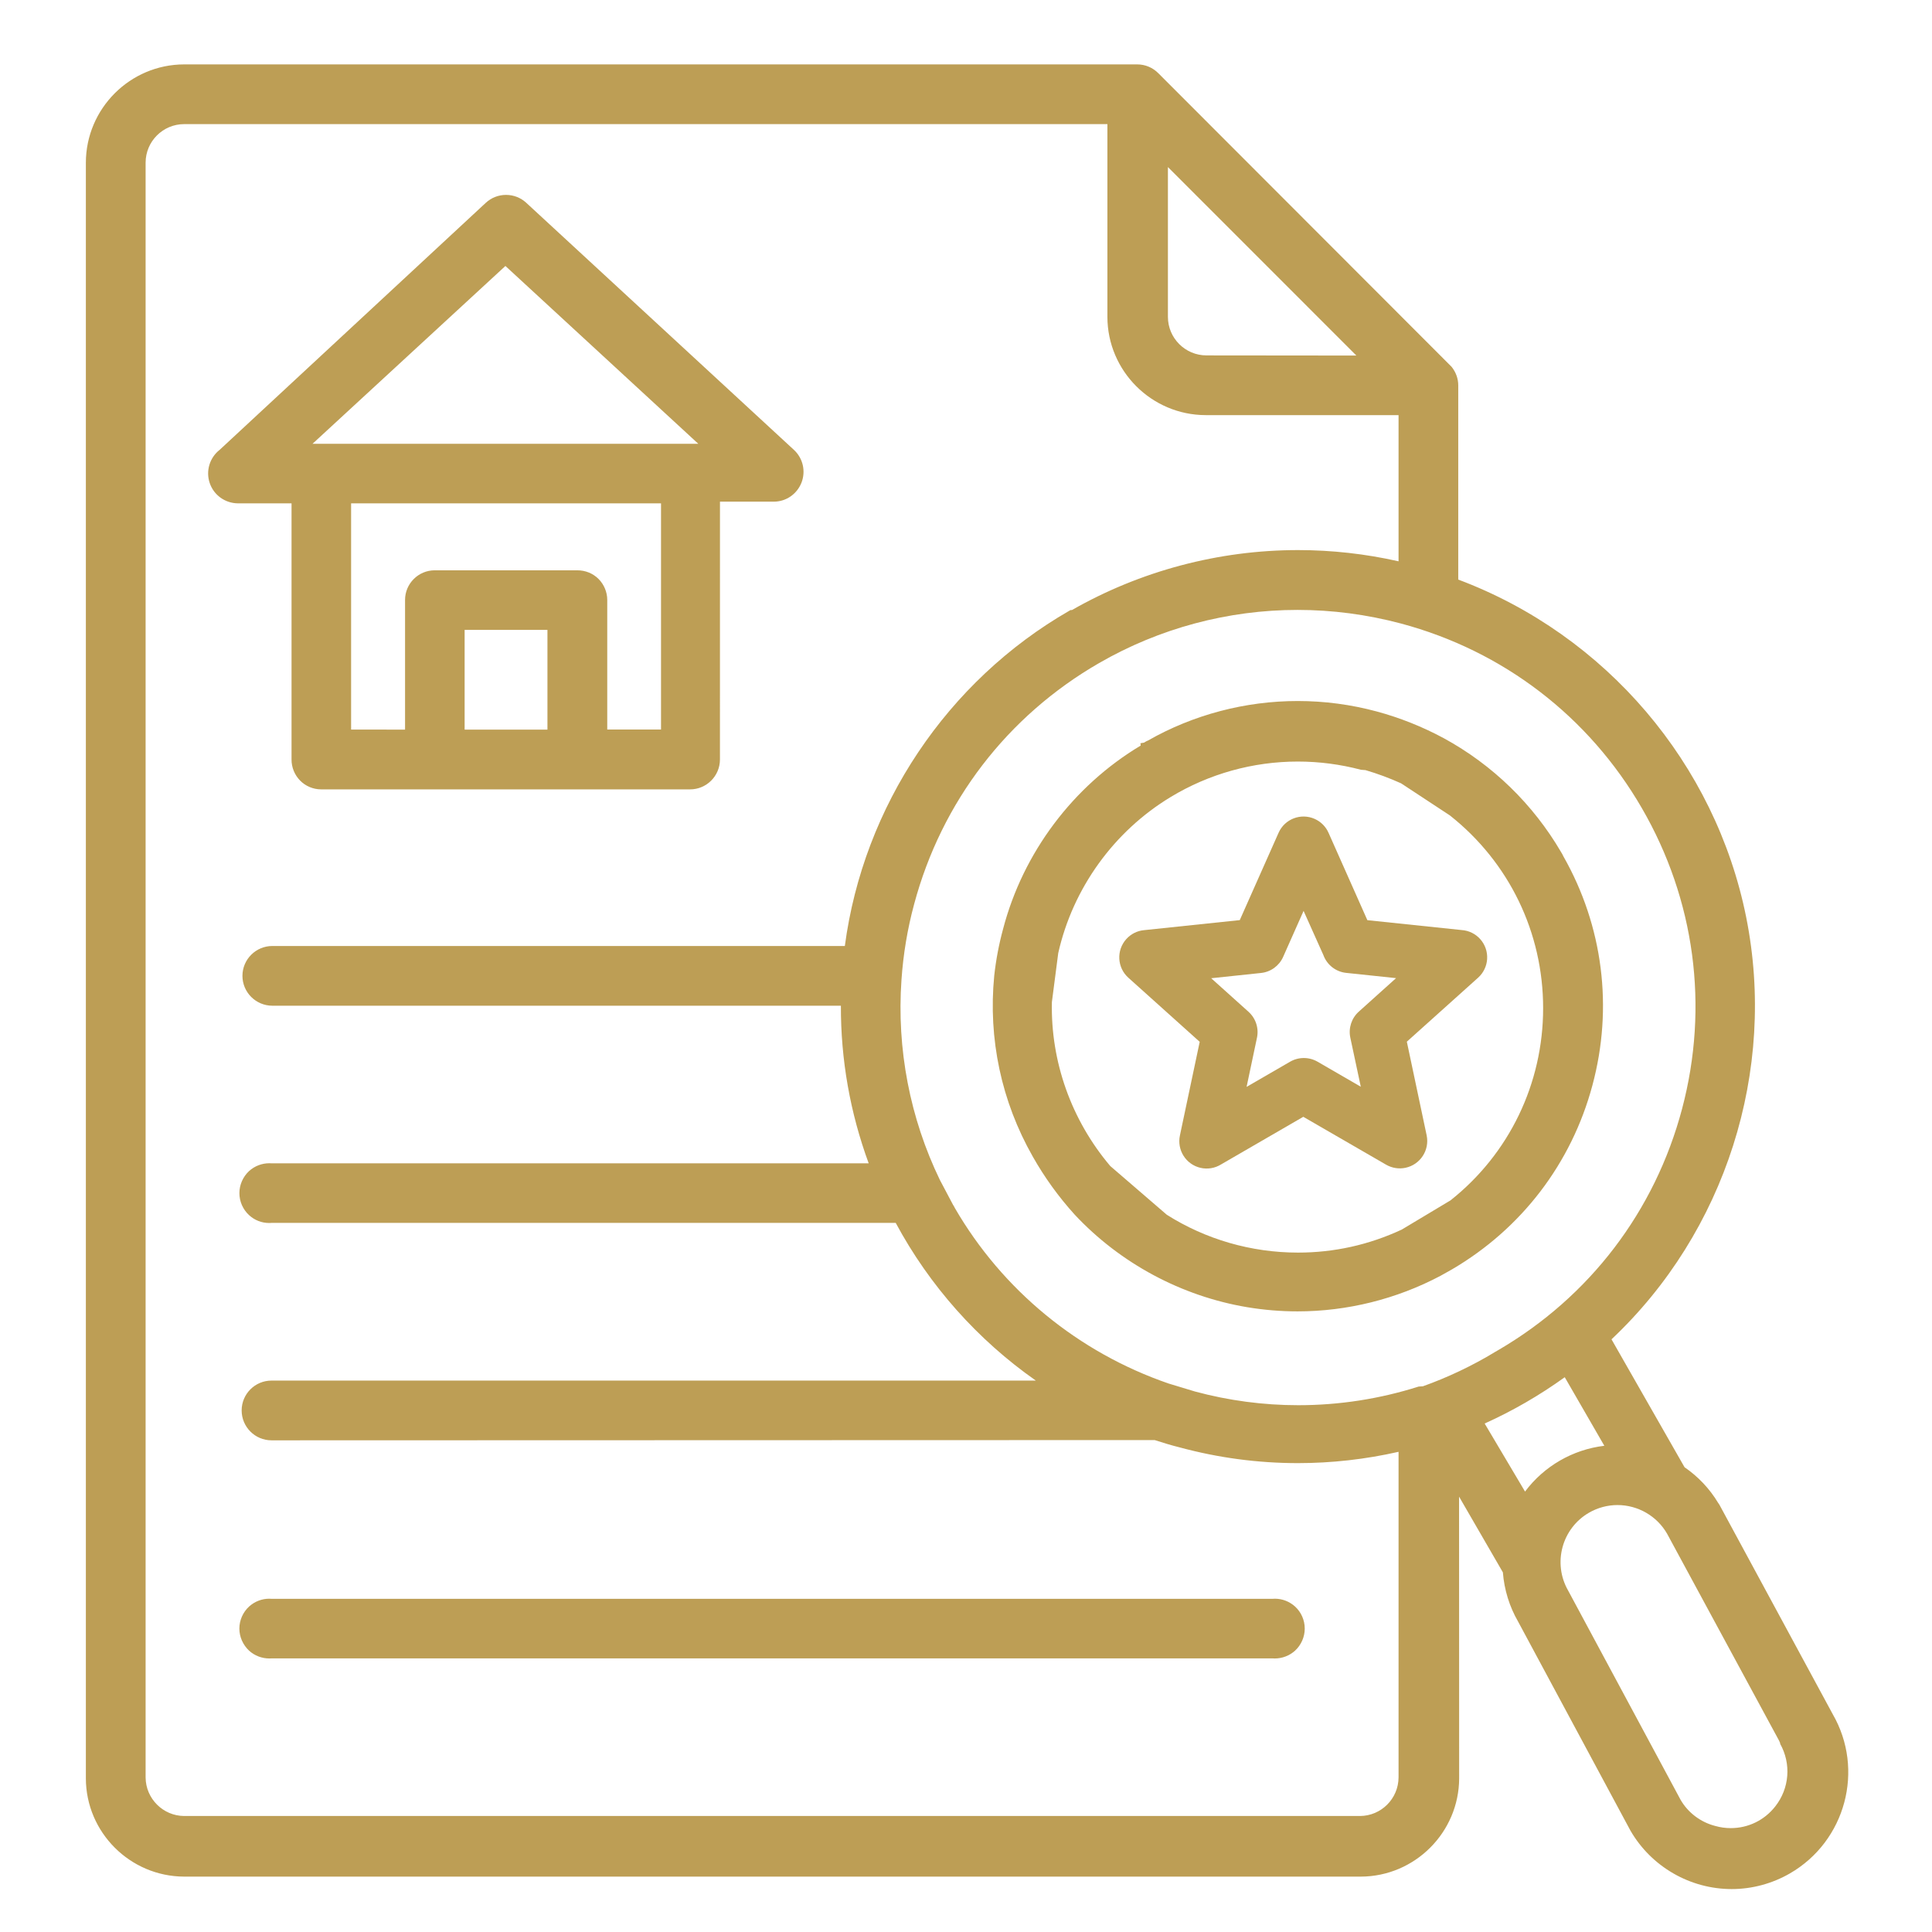 <svg width="90" height="90" viewBox="0 0 90 90" fill="none" xmlns="http://www.w3.org/2000/svg">
<g clip-path="url(#clip0_86_60)">
<path fill-rule="evenodd" clip-rule="evenodd" d="M80.669 88C78.729 88 76.922 86.956 75.952 85.276L70.719 75.54C70.316 74.844 70.072 74.052 70.01 73.246L67.969 69.719L67.973 82.842C67.965 85.358 65.911 87.412 63.395 87.42H8.579C6.058 87.412 4.004 85.358 4 82.841V7.579C4.004 5.058 6.058 3.004 8.578 3H52.977C53.35 3 53.702 3.148 53.966 3.417L67.621 17.087C67.827 17.345 67.931 17.645 67.931 17.954V26.999C74.81 29.58 79.912 35.582 81.344 42.727C82.778 49.881 80.375 57.396 75.07 62.391L78.473 68.35C79.103 68.781 79.641 69.35 80.031 69.999C80.074 70.05 80.118 70.133 80.146 70.187L85.375 79.852C86.87 82.44 85.977 85.772 83.379 87.272C82.553 87.748 81.616 88 80.669 88ZM75.349 70.111C74.889 70.111 74.434 70.232 74.031 70.462C72.76 71.19 72.319 72.819 73.048 74.091L78.285 83.836C78.629 84.437 79.219 84.885 79.899 85.059C80.139 85.128 80.382 85.161 80.625 85.161C81.438 85.161 82.193 84.794 82.695 84.154C83.362 83.311 83.451 82.162 82.922 81.225L82.932 81.218L82.88 81.093L77.658 71.444C77.187 70.624 76.302 70.111 75.349 70.111ZM8.579 5.782C7.589 5.782 6.783 6.588 6.783 7.578V82.8C6.789 83.786 7.596 84.592 8.58 84.596H63.354C64.341 84.592 65.146 83.787 65.15 82.799V67.631C63.612 67.98 62.037 68.158 60.462 68.158C58.6 68.158 56.746 67.911 54.951 67.424C54.557 67.327 54.177 67.209 53.789 67.084L12.648 67.096C11.88 67.096 11.257 66.471 11.257 65.704C11.257 64.937 11.88 64.313 12.648 64.313H48.253C45.54 62.413 43.295 59.888 41.726 56.967H12.648C12.627 56.97 12.583 56.972 12.539 56.972C12.191 56.972 11.859 56.842 11.604 56.607C11.316 56.343 11.152 55.968 11.152 55.58C11.152 55.195 11.316 54.821 11.602 54.553C11.863 54.317 12.199 54.188 12.551 54.188L12.667 54.193L40.467 54.192C39.6 51.83 39.165 49.362 39.172 46.85H12.689C11.92 46.85 11.294 46.226 11.294 45.459C11.294 44.691 11.92 44.068 12.689 44.068H39.356C40.221 37.554 44.117 31.728 49.813 28.451L49.869 28.419H49.933C53.12 26.598 56.77 25.625 60.468 25.625C62.042 25.625 63.615 25.801 65.15 26.148V19.338H56.165C53.644 19.334 51.59 17.28 51.587 14.76V5.782H8.579ZM71.042 69.483C71.928 68.298 73.266 67.525 74.736 67.35L72.892 64.156C71.722 64.999 70.468 65.724 69.161 66.313L71.042 69.483ZM60.444 28.412C57.203 28.412 54.006 29.268 51.2 30.888C46.923 33.355 43.862 37.345 42.583 42.123C42.273 43.267 42.076 44.452 41.994 45.648C41.768 48.86 42.387 52.084 43.786 54.972L44.397 56.127C44.417 56.152 44.452 56.211 44.481 56.274C46.694 60.094 50.235 63.005 54.439 64.45L55.668 64.822C57.231 65.244 58.853 65.46 60.48 65.46C62.385 65.46 64.271 65.167 66.087 64.591L66.282 64.579C67.412 64.177 68.572 63.633 69.653 62.975L69.791 62.895C74.052 60.412 77.094 56.42 78.358 51.652C79.622 46.884 78.955 41.908 76.481 37.641C74.009 33.373 70.025 30.32 65.26 29.045C63.677 28.625 62.064 28.412 60.444 28.412ZM54.406 14.76C54.406 15.75 55.212 16.556 56.202 16.556L63.185 16.563L54.406 7.783L54.406 14.76ZM59.264 77.253L12.647 77.254L12.55 77.258C12.198 77.258 11.863 77.129 11.605 76.896C11.316 76.625 11.151 76.251 11.151 75.866C11.151 75.478 11.316 75.103 11.603 74.839C11.864 74.603 12.196 74.474 12.542 74.474C12.584 74.474 12.627 74.476 12.669 74.48L59.284 74.479C59.305 74.476 59.347 74.474 59.39 74.474C59.735 74.474 60.068 74.603 60.327 74.837C60.615 75.099 60.78 75.474 60.78 75.866C60.78 76.254 60.615 76.629 60.329 76.894C60.069 77.129 59.733 77.258 59.382 77.258L59.264 77.253ZM60.446 61.089C59.661 61.089 58.872 61.023 58.098 60.894C55.038 60.381 52.185 58.851 50.065 56.584C49.315 55.757 48.659 54.848 48.111 53.879C46.649 51.308 46.028 48.394 46.315 45.454C46.396 44.714 46.535 43.982 46.728 43.273C47.658 39.72 49.99 36.615 53.137 34.732L53.127 34.622L53.294 34.595C53.36 34.55 53.422 34.517 53.487 34.492C55.585 33.296 58.005 32.656 60.453 32.656C61.694 32.656 62.93 32.819 64.129 33.142C65.216 33.435 66.27 33.856 67.263 34.392C69.529 35.628 71.417 37.462 72.722 39.695C72.757 39.749 72.797 39.82 72.829 39.892C74.674 43.14 75.157 46.939 74.179 50.565C73.205 54.194 70.88 57.237 67.633 59.136L67.101 59.434C65.055 60.517 62.756 61.089 60.446 61.089ZM60.459 35.476C58.368 35.476 56.318 36.047 54.531 37.13C51.885 38.731 49.977 41.38 49.297 44.398L49.001 46.679C48.94 49.454 49.906 52.176 51.721 54.319L54.353 56.587C56.163 57.734 58.287 58.351 60.465 58.351C62.148 58.351 63.775 57.99 65.3 57.278L67.57 55.918C70.302 53.753 71.885 50.482 71.885 46.963C71.885 43.441 70.302 40.169 67.543 37.987L65.269 36.491C64.741 36.252 64.175 36.041 63.608 35.875L63.401 35.859C62.441 35.605 61.451 35.476 60.459 35.476ZM14.961 36.772C14.593 36.772 14.236 36.623 13.98 36.362C13.723 36.1 13.577 35.741 13.581 35.378V23.448H11.084C10.485 23.443 9.958 23.063 9.769 22.501C9.579 21.94 9.766 21.318 10.235 20.953L22.632 9.446C22.889 9.209 23.223 9.079 23.573 9.079C23.924 9.079 24.258 9.209 24.514 9.446L36.994 20.966C37.408 21.357 37.542 21.953 37.336 22.485C37.124 23.018 36.622 23.365 36.057 23.369H33.539L33.538 35.38C33.538 36.148 32.914 36.772 32.147 36.772H14.961ZM25.502 33.988V29.342H21.644V33.988H25.502ZM18.869 33.988V27.947C18.869 27.187 19.489 26.567 20.252 26.567H26.893C27.274 26.568 27.618 26.709 27.879 26.966C28.14 27.227 28.288 27.584 28.288 27.947V33.985H30.793V23.447H16.356V33.987L18.869 33.988ZM32.529 20.673L23.544 12.39L14.559 20.673H32.529Z" fill="#BD9E55"/>
<path fill-rule="evenodd" clip-rule="evenodd" d="M60.724 42.429L61.648 44.49C61.815 44.949 62.229 45.272 62.715 45.321L65.034 45.565L63.297 47.127C62.959 47.431 62.809 47.893 62.903 48.338L63.391 50.624L61.384 49.462C60.985 49.228 60.49 49.228 60.091 49.462L58.071 50.631L58.548 48.373C58.655 47.92 58.507 47.444 58.16 47.132L56.422 45.57L58.742 45.325C59.195 45.278 59.589 44.992 59.774 44.575L60.725 42.435L60.724 42.429ZM57.752 42.865L59.563 38.79C59.85 38.149 60.602 37.861 61.244 38.148C61.53 38.276 61.758 38.504 61.886 38.79L63.697 42.865L68.086 43.325C68.788 43.37 69.321 43.976 69.276 44.678C69.255 45.009 69.106 45.318 68.86 45.541L65.536 48.526L66.46 52.893C66.602 53.583 66.158 54.258 65.468 54.401C65.163 54.464 64.845 54.413 64.574 54.258L60.712 52.025L56.886 54.241C56.289 54.614 55.503 54.433 55.13 53.836C54.956 53.557 54.896 53.221 54.964 52.899L55.887 48.532L52.563 45.546C52.04 45.076 51.996 44.271 52.466 43.747C52.678 43.511 52.97 43.362 53.285 43.331L57.726 42.865L57.752 42.865Z" fill="#BD9E55"/>
</g>
<defs>
<clipPath id="clip0_86_60">
<rect width="82.099" height="85" fill="white" transform="translate(4 3)"/>
</clipPath>
</defs>
</svg>
